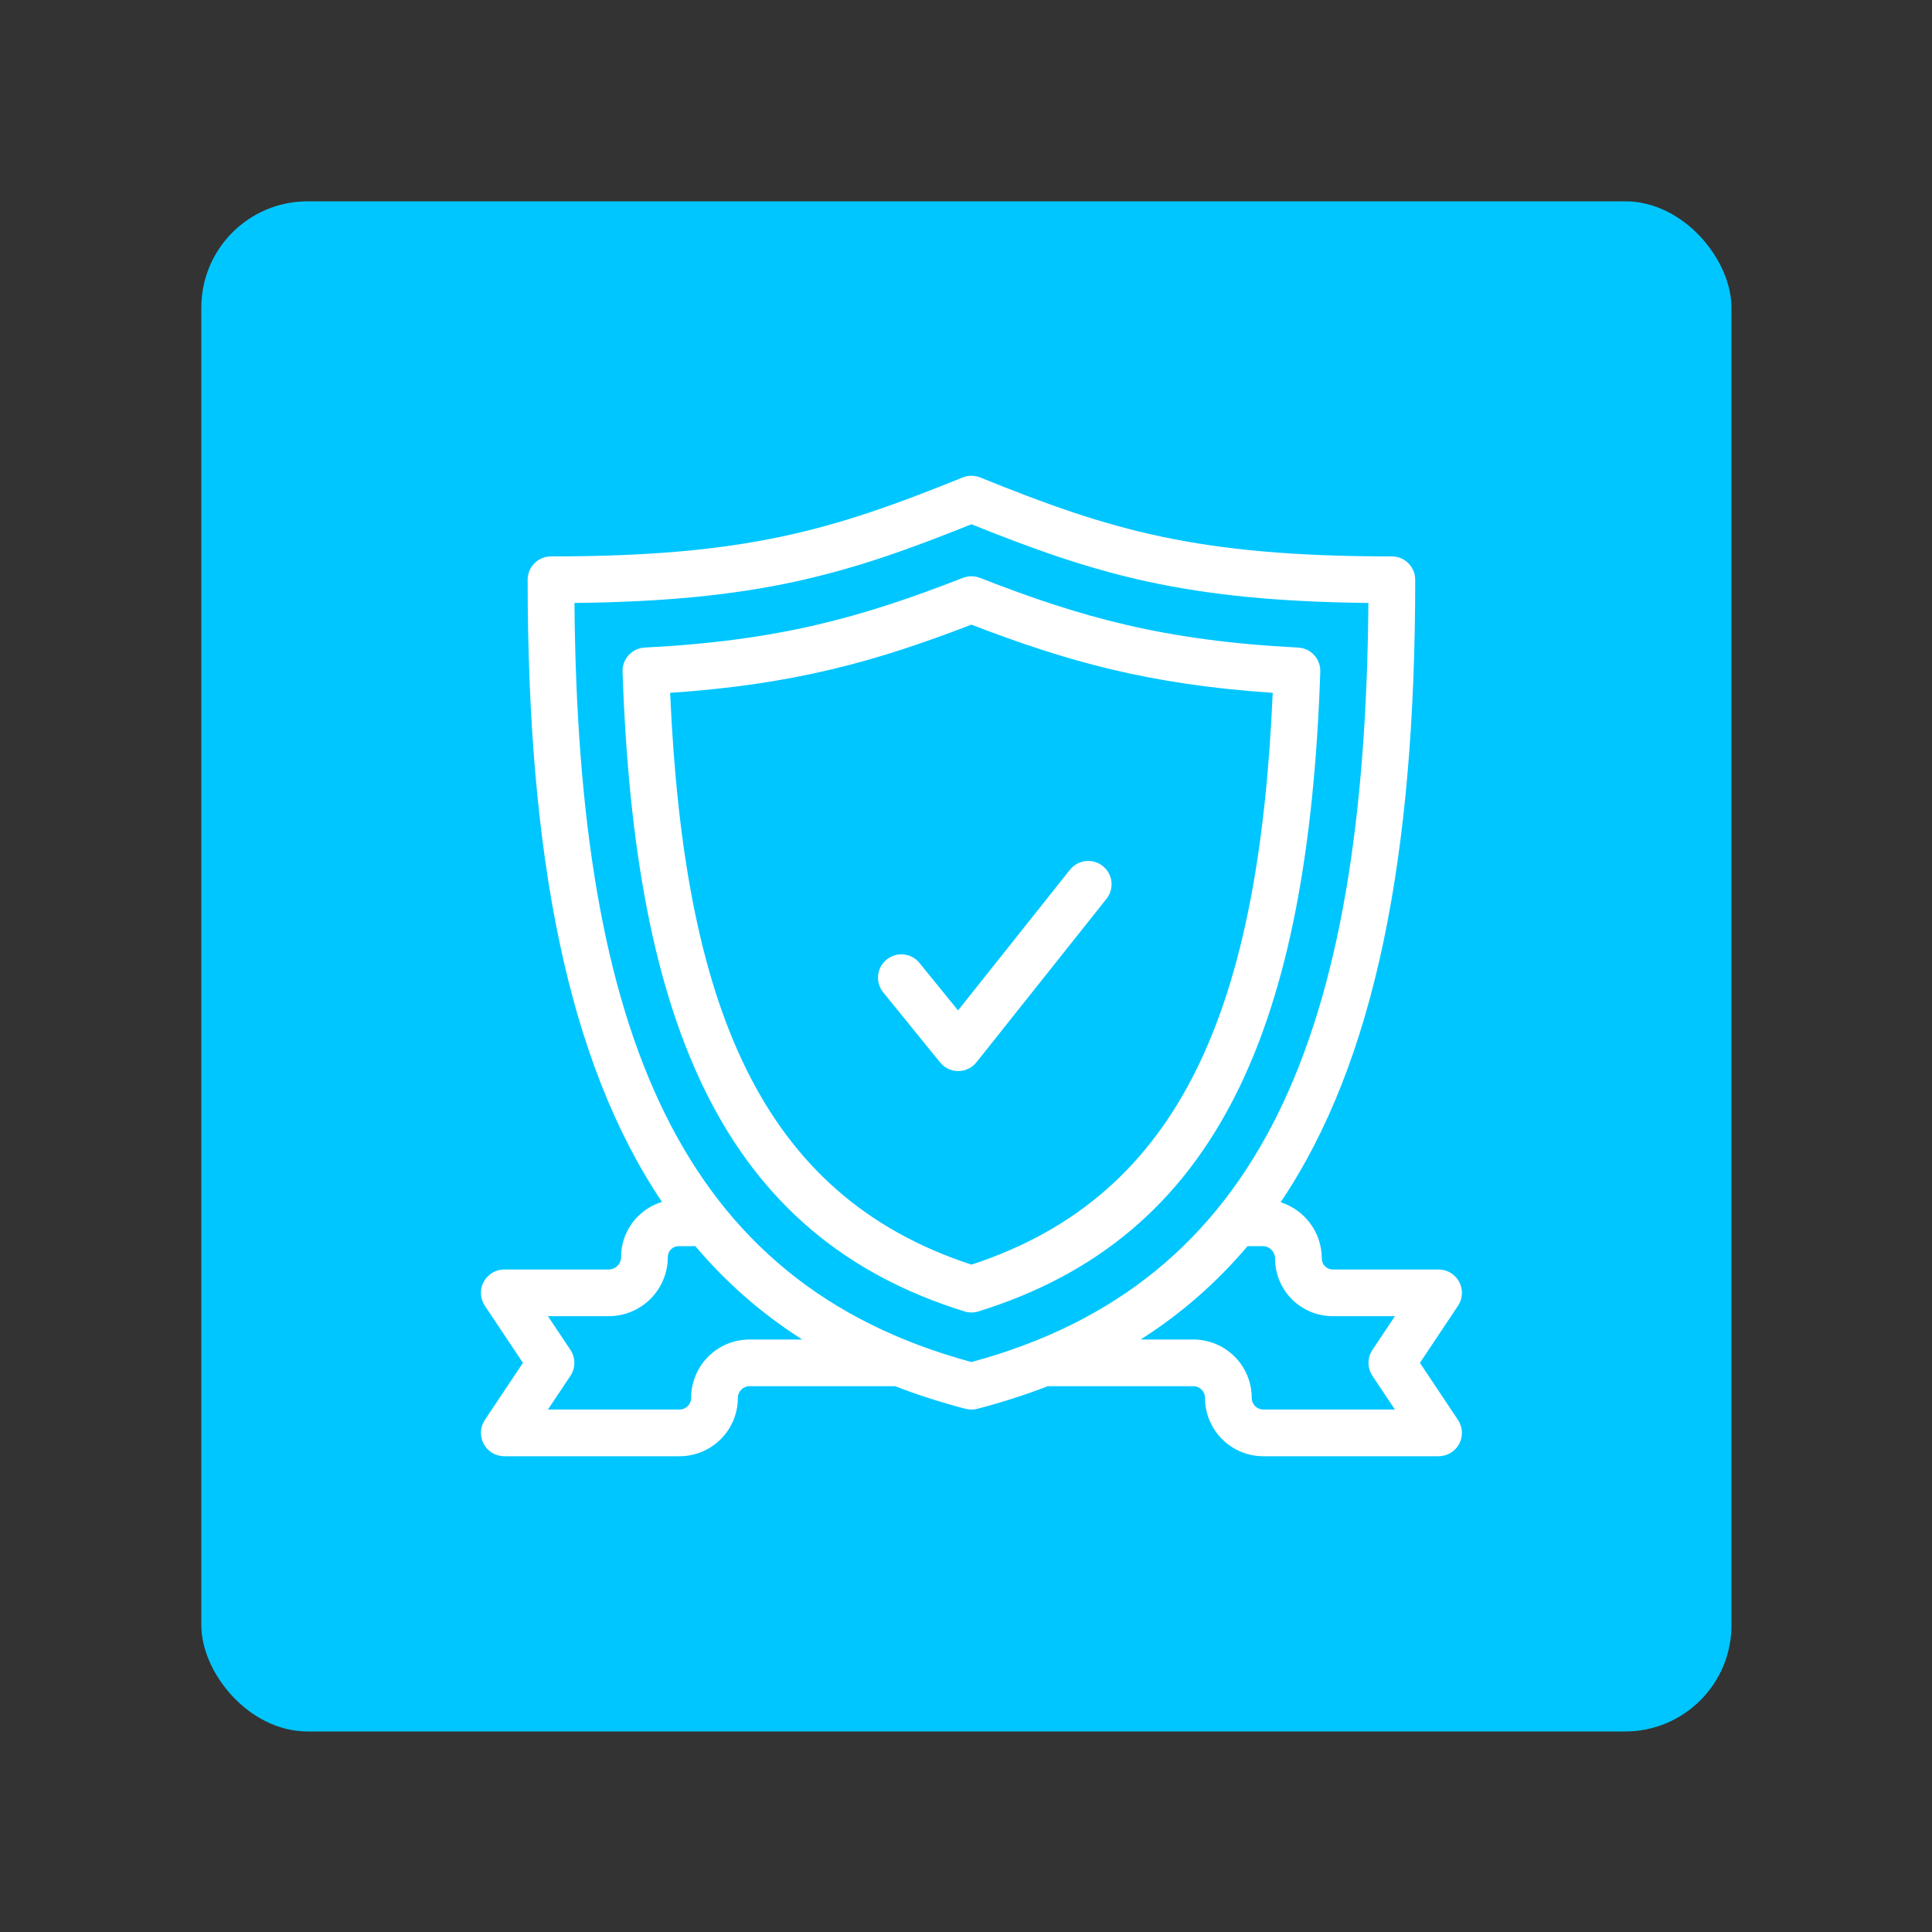 <svg id="SvgjsSvg1001" width="288" height="288" xmlns="http://www.w3.org/2000/svg" version="1.1" xmlns:xlink="http://www.w3.org/1999/xlink" xmlns:svgjs="http://svgjs.com/svgjs"><rect width="100%" height="100%" fill="#333333" stroke="none"/><rect id="SvgjsRect1011" width="288" height="288" rx="20" ry="20" transform="matrix(0.792,0,0,0.792,30.01,30.01)" fill="#00c6ff"></rect><defs id="SvgjsDefs1002"></defs><g id="SvgjsG1008" transform="matrix(0.58,0,0,0.58,60.477,60.48)"><svg xmlns="http://www.w3.org/2000/svg" fill-rule="evenodd" stroke-linejoin="round" stroke-miterlimit="2" clip-rule="evenodd" viewBox="0 0 48 48" width="288" height="288"><path d="M649.25,100.968C649.25,100.313 649.624,99.686 650.289,99.223C650.706,98.933 651.215,98.723 651.768,98.606C645.931,92.564 643.5,83.736 643.5,71.955C643.5,71.402 644.144,70.955 644.937,70.955C656.938,70.955 662.272,69.828 670.273,67.573C670.619,67.476 671.006,67.476 671.352,67.573C679.353,69.828 684.687,70.955 696.688,70.955C697.481,70.955 698.125,71.402 698.125,71.955C698.125,83.745 695.69,92.576 689.844,98.619C691.312,98.945 692.375,99.901 692.375,101.03C692.375,101.034 692.375,101.038 692.375,101.042C692.379,101.163 692.449,101.278 692.572,101.363C692.698,101.451 692.869,101.5 693.048,101.5L699.563,101.5C700.093,101.5 700.58,101.703 700.83,102.028C701.08,102.353 701.053,102.748 700.759,103.055L698.415,105.5L700.759,107.945C701.053,108.252 701.08,108.647 700.83,108.972C700.58,109.297 700.093,109.5 699.563,109.5L688.781,109.5C687.828,109.5 686.914,109.237 686.24,108.768C685.566,108.299 685.188,107.663 685.188,107C685.188,106.724 684.866,106.5 684.469,106.5L675.508,106.5C674.135,106.87 672.692,107.193 671.175,107.468C670.937,107.511 670.688,107.511 670.45,107.468C668.933,107.193 667.49,106.87 666.117,106.5L657.156,106.5C656.759,106.5 656.438,106.724 656.438,107C656.437,107.663 656.059,108.299 655.385,108.768C654.711,109.237 653.797,109.5 652.844,109.5L642.063,109.5C641.532,109.5 641.045,109.297 640.795,108.972C640.545,108.647 640.572,108.252 640.866,107.945L643.21,105.5L640.866,103.055C640.572,102.748 640.545,102.353 640.795,102.028C641.045,101.703 641.532,101.5 642.062,101.5L648.488,101.5C648.69,101.5 648.884,101.444 649.027,101.345C649.17,101.245 649.25,101.109 649.25,100.968ZM653.82,100.5L652.798,100.5C652.619,100.5 652.448,100.549 652.322,100.637C652.196,100.725 652.125,100.844 652.125,100.968L652.125,100.97C652.125,101.641 651.742,102.285 651.06,102.759C650.378,103.233 649.453,103.5 648.488,103.5L644.748,103.5L646.134,104.945C646.455,105.281 646.455,105.719 646.134,106.055L644.748,107.5L652.844,107.5C653.034,107.5 653.217,107.447 653.352,107.354C653.487,107.26 653.562,107.133 653.563,107C653.563,105.619 655.171,104.5 657.156,104.5C657.156,104.5 660.148,104.5 660.397,104.499C657.899,103.392 655.715,102.06 653.82,100.5ZM681.227,104.5L684.469,104.5C686.454,104.5 688.063,105.619 688.063,107C688.063,107.133 688.138,107.26 688.273,107.354C688.408,107.447 688.591,107.5 688.781,107.5L696.877,107.5L695.491,106.055C695.17,105.719 695.17,105.281 695.491,104.945L696.877,103.5L693.048,103.5C692.107,103.5 691.204,103.24 690.539,102.777C689.874,102.314 689.5,101.687 689.5,101.032L689.5,101.03C689.5,100.737 689.159,100.5 688.738,100.5C688.738,100.5 687.918,100.5 687.806,100.5C685.91,102.06 683.725,103.392 681.227,104.5ZM670.813,69.578C663.089,71.738 657.631,72.862 646.381,72.949C646.597,91.397 652.934,102.098 670.815,105.465C688.691,102.098 695.028,91.397 695.244,72.949C683.994,72.862 678.536,71.738 670.813,69.578ZM671.335,71.874C677.575,73.567 682.643,74.564 690.921,74.86C691.704,74.888 692.31,75.348 692.283,75.893C691.547,90.968 686.093,100.091 671.24,103.297C670.963,103.357 670.666,103.357 670.388,103.297C655.532,100.091 650.078,90.968 649.341,75.893C649.315,75.347 649.921,74.888 650.704,74.86C658.982,74.564 664.05,73.567 670.29,71.874C670.626,71.783 670.999,71.783 671.335,71.874ZM670.813,73.878C664.883,75.466 659.881,76.44 652.269,76.799C653.108,90.05 657.7,98.309 670.816,101.292C683.925,98.309 688.517,90.049 689.356,76.799C681.744,76.44 676.743,75.466 670.813,73.878ZM665.384,89.63C664.884,89.202 664.978,88.571 665.594,88.224C666.21,87.876 667.116,87.941 667.616,88.37L669.988,90.403L676.875,84.378C677.369,83.946 678.274,83.874 678.895,84.217C679.516,84.561 679.619,85.19 679.125,85.622L671.125,92.622C670.854,92.86 670.443,92.998 670.007,93C669.572,93.002 669.158,92.866 668.884,92.63L665.384,89.63Z" transform="matrix(.696 0 0 1 -442.652 -64.5)" fill="#ffffff" class="svgShape color000000-0 selectable"></path></svg></g></svg>